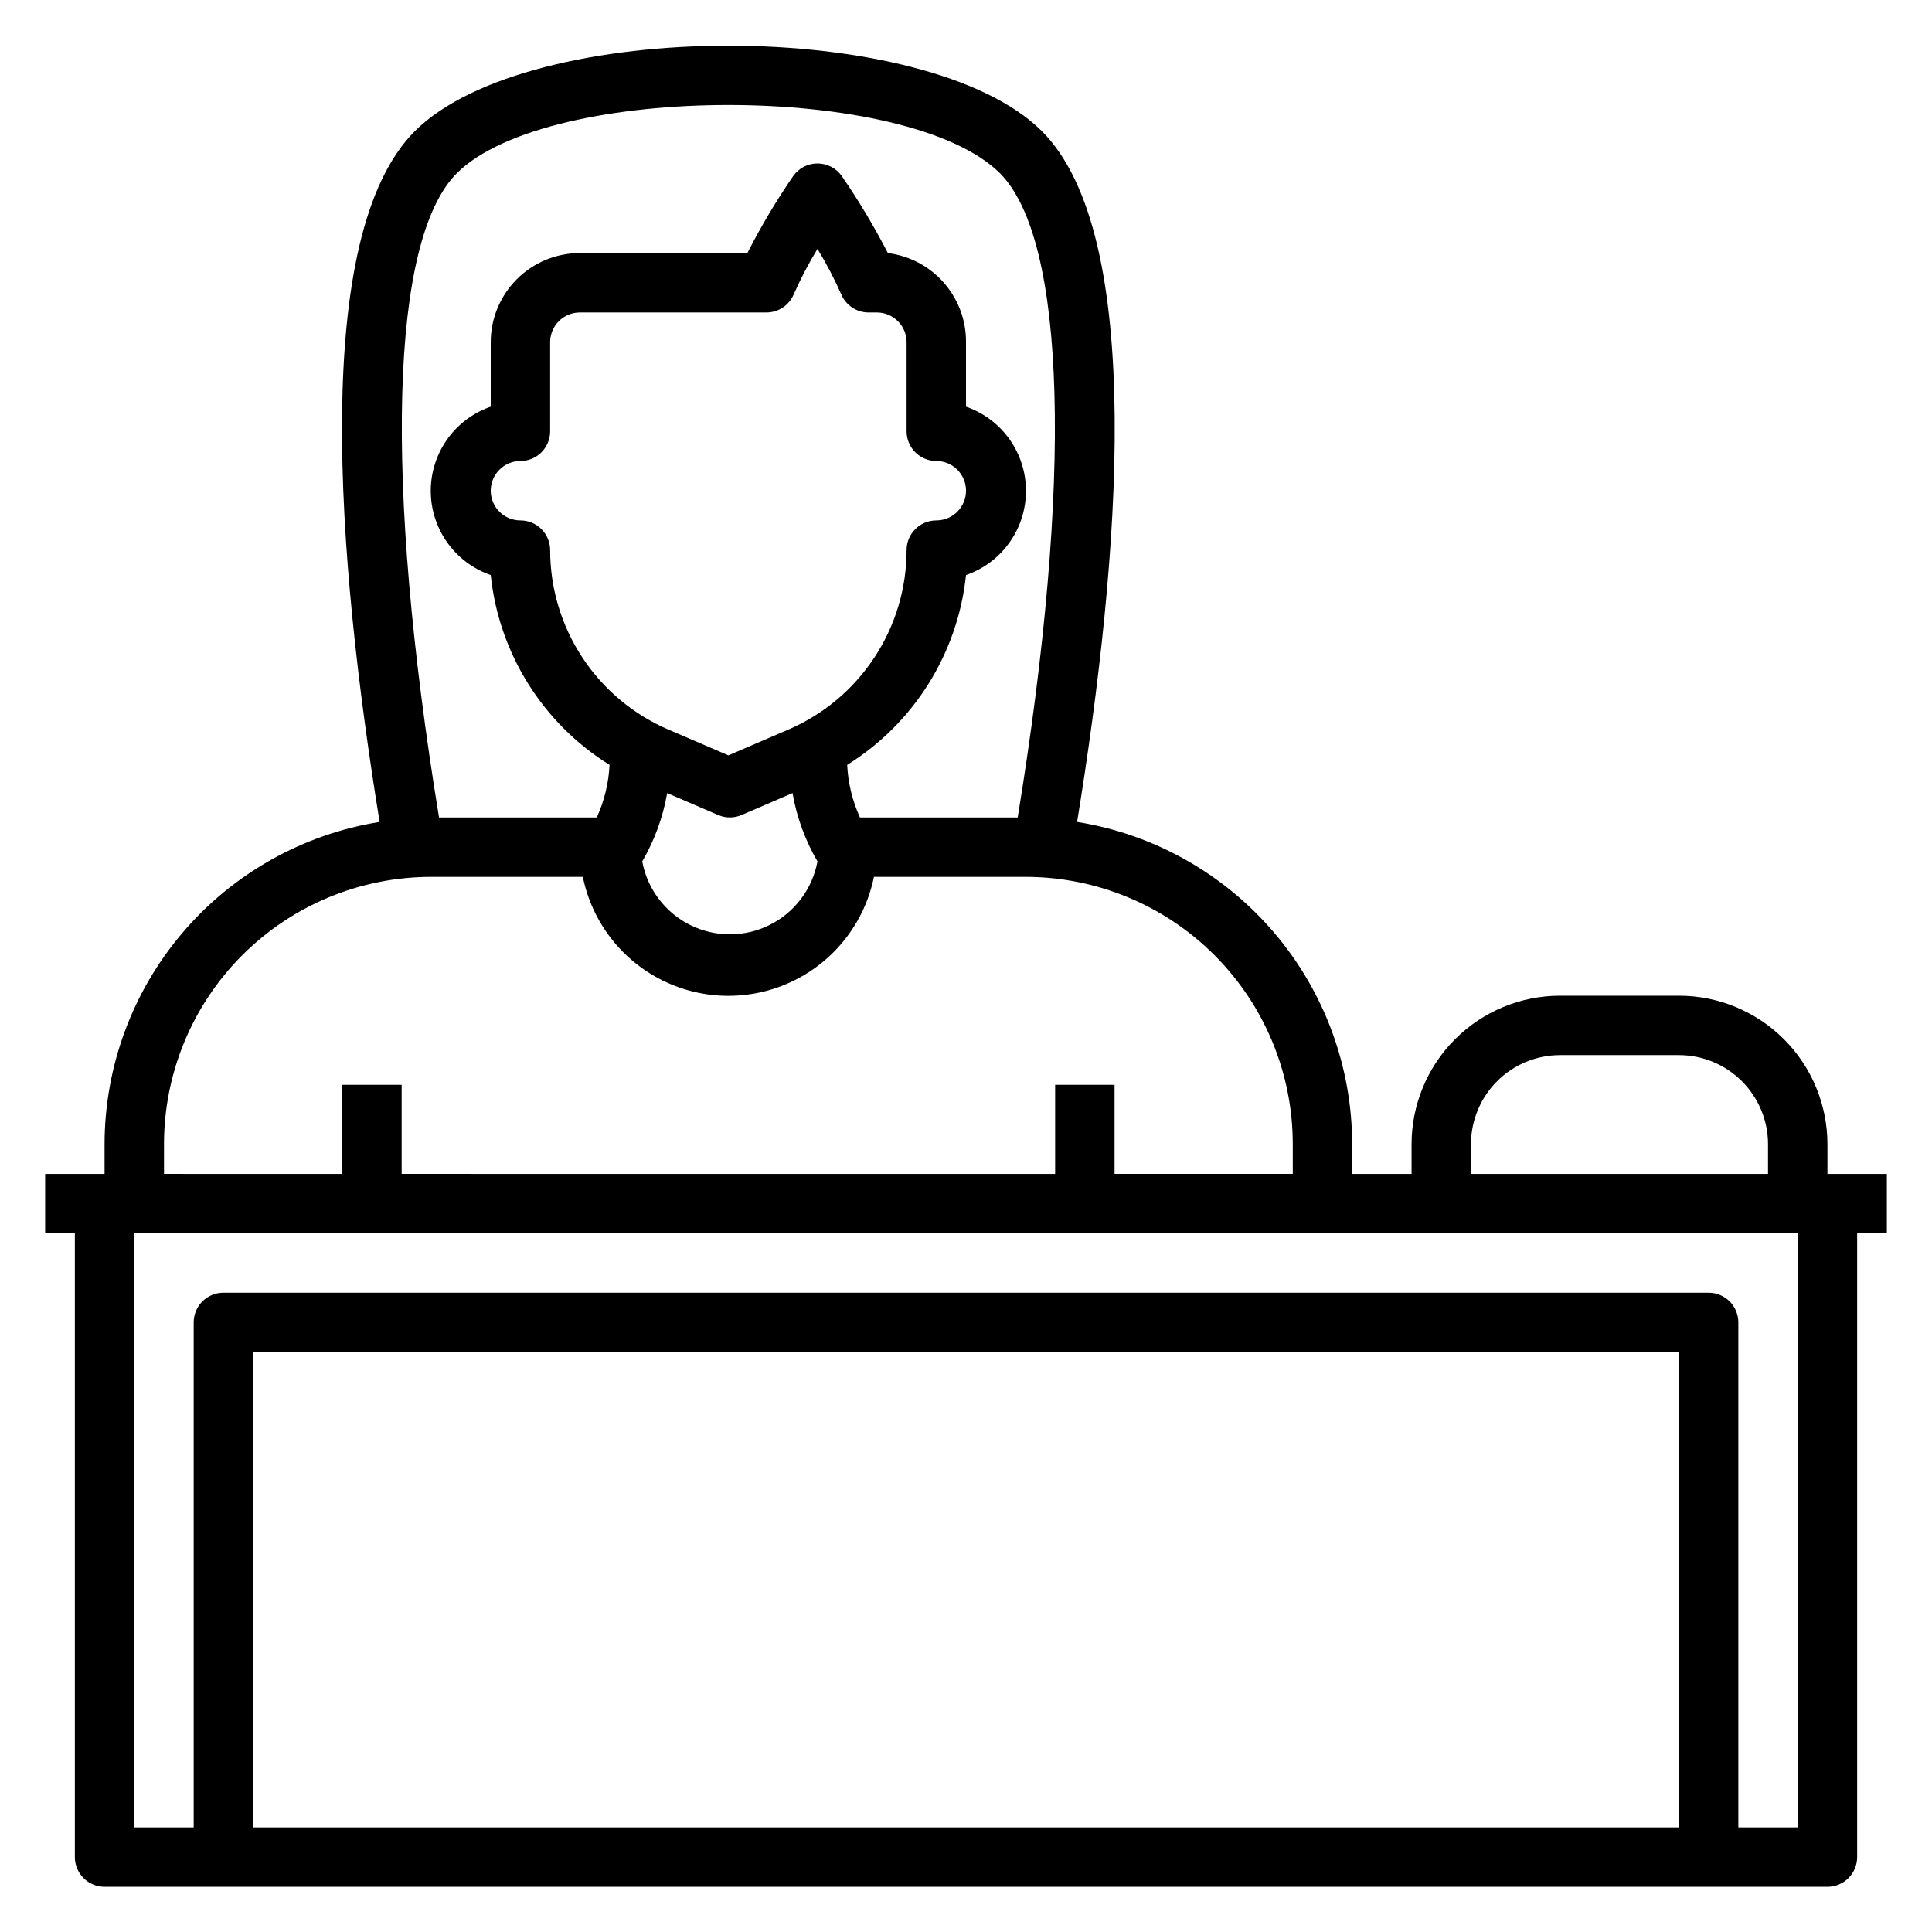 <?xml version="1.0" encoding="UTF-8"?>
<!-- Uploaded to: SVG Repo, www.svgrepo.com, Generator: SVG Repo Mixer Tools -->
<svg fill="#000000" width="800px" height="800px" version="1.1" viewBox="144 144 512 512" xmlns="http://www.w3.org/2000/svg">
 <path d="m628.29 447.23c0-10.438-4.148-20.449-11.531-27.832-7.379-7.383-17.391-11.527-27.832-11.527h-31.488c-10.438 0-20.449 4.144-27.832 11.527-7.379 7.383-11.527 17.395-11.527 27.832v7.871h-15.742v-7.871c-0.023-20.574-7.371-40.473-20.727-56.121-13.359-15.652-31.852-26.035-52.168-29.289 11.414-70.062 18.262-155.55-9.367-183.1-30.309-30.152-135.79-30.152-166.1-0.004-27.629 27.551-20.781 113.04-9.367 183.1v0.004c-20.316 3.254-38.812 13.637-52.168 29.289-13.359 15.648-20.707 35.547-20.727 56.121v7.871h-15.746v15.742l7.871 0.004v165.31c0 2.086 0.832 4.09 2.309 5.566 1.477 1.477 3.477 2.305 5.566 2.305h456.58c2.086 0 4.09-0.828 5.566-2.305 1.473-1.477 2.305-3.481 2.305-5.566v-165.31h7.871v-15.746h-15.742zm-94.465 0c0-6.262 2.488-12.27 6.914-16.699 4.43-4.43 10.438-6.918 16.699-6.918h31.488c6.266 0 12.273 2.488 16.699 6.918 4.43 4.43 6.918 10.438 6.918 16.699v7.871h-78.719zm-268.75-257.34c24.246-24.09 119.66-24.09 143.9 0 17.633 17.633 19.363 81.316 4.723 170.75l-41.801-0.004c-2.004-4.387-3.152-9.113-3.383-13.934 17.691-11.008 29.312-29.574 31.488-50.301 6.227-2.156 11.27-6.812 13.91-12.848 2.641-6.035 2.641-12.902 0-18.938-2.641-6.035-7.684-10.695-13.91-12.848v-17.082c0.043-5.793-2.043-11.395-5.859-15.75s-9.098-7.152-14.844-7.867c-3.633-7.047-7.707-13.859-12.203-20.391-1.473-2.109-3.883-3.363-6.457-3.363-2.57 0-4.981 1.254-6.453 3.363-4.481 6.527-8.527 13.34-12.125 20.391h-44.395c-6.266 0-12.273 2.488-16.699 6.918-4.43 4.426-6.918 10.434-6.918 16.699v17.082c-6.227 2.152-11.27 6.812-13.91 12.848-2.644 6.035-2.644 12.902 0 18.938 2.641 6.035 7.684 10.691 13.91 12.848 2.172 20.727 13.793 39.293 31.488 50.301-0.234 4.82-1.383 9.547-3.387 13.934h-41.801c-14.641-89.426-12.91-153.11 4.723-170.74zm87.695 147.52-15.742 6.769-15.742-6.769h-0.004c-9.336-3.977-17.301-10.613-22.898-19.082-5.598-8.465-8.582-18.391-8.59-28.543 0-2.086-0.828-4.09-2.305-5.566-1.477-1.477-3.477-2.305-5.566-2.305-4.348 0-7.871-3.523-7.871-7.871s3.523-7.871 7.871-7.871c2.09 0 4.09-0.832 5.566-2.309 1.477-1.477 2.305-3.477 2.305-5.566v-23.613c0-4.348 3.527-7.875 7.875-7.875h49.438-0.004c3.16 0 6.012-1.891 7.242-4.801 1.836-4.148 3.938-8.172 6.297-12.043 2.359 3.871 4.465 7.894 6.301 12.043 1.23 2.91 4.082 4.801 7.242 4.801h2.203c2.086 0 4.09 0.832 5.566 2.309 1.477 1.477 2.305 3.477 2.305 5.566v23.617-0.004c0 2.09 0.828 4.09 2.305 5.566 1.477 1.477 3.481 2.309 5.566 2.309 4.348 0 7.875 3.523 7.875 7.871s-3.527 7.871-7.875 7.871-7.871 3.523-7.871 7.871c-0.004 10.152-2.992 20.078-8.59 28.543-5.598 8.469-13.559 15.105-22.898 19.082zm7.871 34.875c-1.348 7.293-6.043 13.527-12.68 16.84-6.637 3.309-14.445 3.309-21.082 0-6.637-3.312-11.332-9.547-12.68-16.84 3.262-5.594 5.5-11.727 6.609-18.105l13.539 5.824h0.004c1.961 0.832 4.176 0.832 6.137 0l13.539-5.824h0.004c1.105 6.379 3.348 12.512 6.609 18.105zm-173.18 74.941c0-18.789 7.465-36.809 20.75-50.098 13.289-13.285 31.309-20.75 50.098-20.75h40.148c2.43 11.957 10.262 22.109 21.211 27.492 10.949 5.379 23.773 5.379 34.723 0 10.949-5.383 18.785-15.535 21.211-27.492h40.148c18.789 0 36.812 7.465 50.098 20.75 13.285 13.289 20.75 31.309 20.75 50.098v7.871h-47.23v-23.613h-15.746v23.617l-173.18-0.004v-23.613h-15.742v23.617l-47.234-0.004zm401.47 181.06h-377.86v-125.95h377.86zm31.488 0h-15.742v-133.83c0-2.086-0.832-4.09-2.305-5.566-1.477-1.473-3.481-2.305-5.566-2.305h-393.6c-4.348 0-7.875 3.523-7.875 7.871v133.83h-15.742v-157.44h440.83z"/>
</svg>